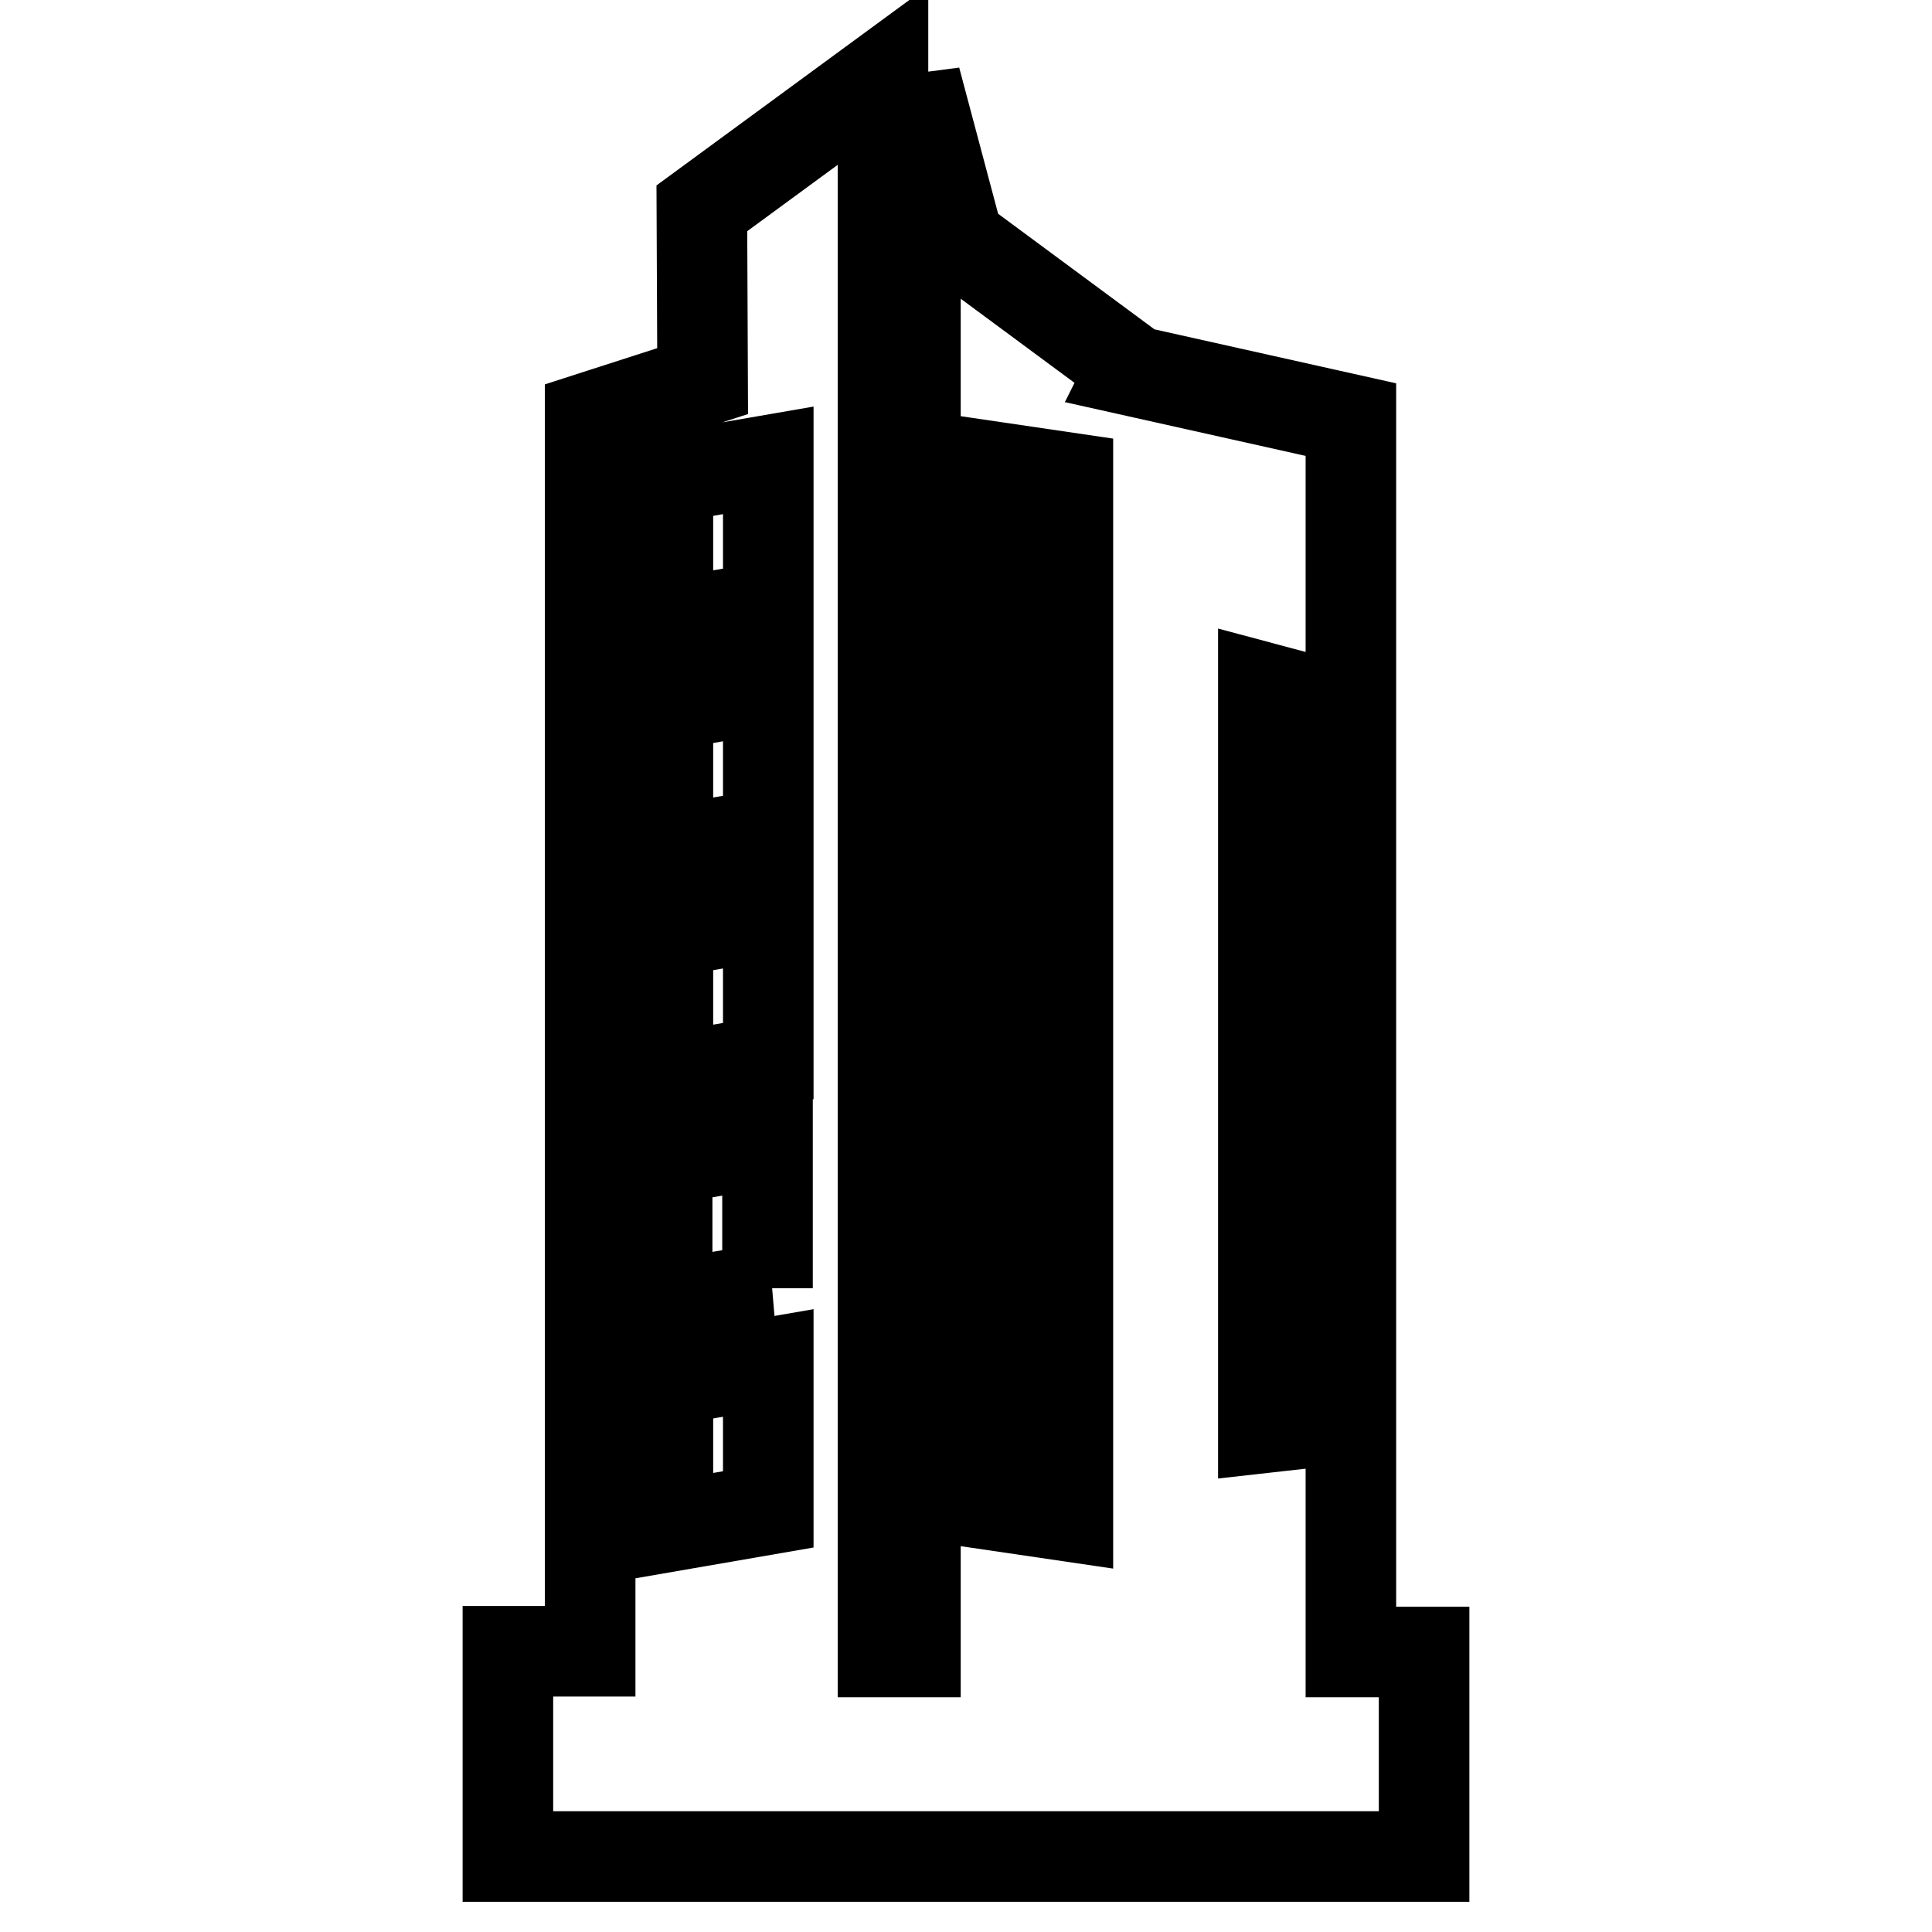 <?xml version="1.0" encoding="utf-8"?>
<!-- Svg Vector Icons : http://www.onlinewebfonts.com/icon -->
<!DOCTYPE svg PUBLIC "-//W3C//DTD SVG 1.1//EN" "http://www.w3.org/Graphics/SVG/1.1/DTD/svg11.dtd">
<svg version="1.1" xmlns="http://www.w3.org/2000/svg" xmlns:xlink="http://www.w3.org/1999/xlink" x="0px" y="0px" viewBox="0 0 256 256" enable-background="new 0 0 256 256" xml:space="preserve">
<g> <path stroke-width="12" fill-opacity="0" stroke="#000000"  d="M179,218.9v-31l-11.6,1.3v-7.9l11.6-0.8v-4.8l-11.6,0.7v-9.6l11.6-0.3v-5.7l-11.6,0.1v-9.6l11.6,0.4V147 l-11.6-0.6v-9.6l11.6,1v-5.5l-11.6-1.3v-9.6l11.6,1.8v-5.4l-11.6-2.1v-9.6l11.6,2.6v-5.8l-11.6-2.8v-9l11.6,3.1V55.6l-29.1-6.5 l0.1-0.2l-23-17l-5.7-21.4v208.4H117V10L93,27.6l0.1,22.9l-14.9,4.8v163.5H67.3V246h121.4v-27.1H179L179,218.9z M101.8,200 l-13.3,2.3v-19.4l13.3-2.3V200z M101.8,170.7L88.4,173v-19.4l13.3-2.3V170.7z M101.8,140.6l-13.3,2.3v-19.4l13.3-2.3V140.6z  M101.8,110.5l-13.3,2.3V93.4l13.3-2.3V110.5z M101.8,80.4l-13.3,2.3V63.3l13.3-2.3V80.4z M141.5,200.9l-10.2-1.5v-15.6l10.2,1.5 V200.9z M141.5,176.6l-10.2-1.5v-15.6l10.2,1.5V176.6z M141.5,151.8l-10.2-1.5v-15.6l10.2,1.5V151.8z M141.5,127.5l-10.2-1.5v-15.6 l10.2,1.5V127.5z M141.5,103.2l-10.2-1.5V86.1l10.2,1.5V103.2z M141.5,78.9l-10.2-1.5V61.8l10.2,1.5V78.9z"/></g>
</svg>
